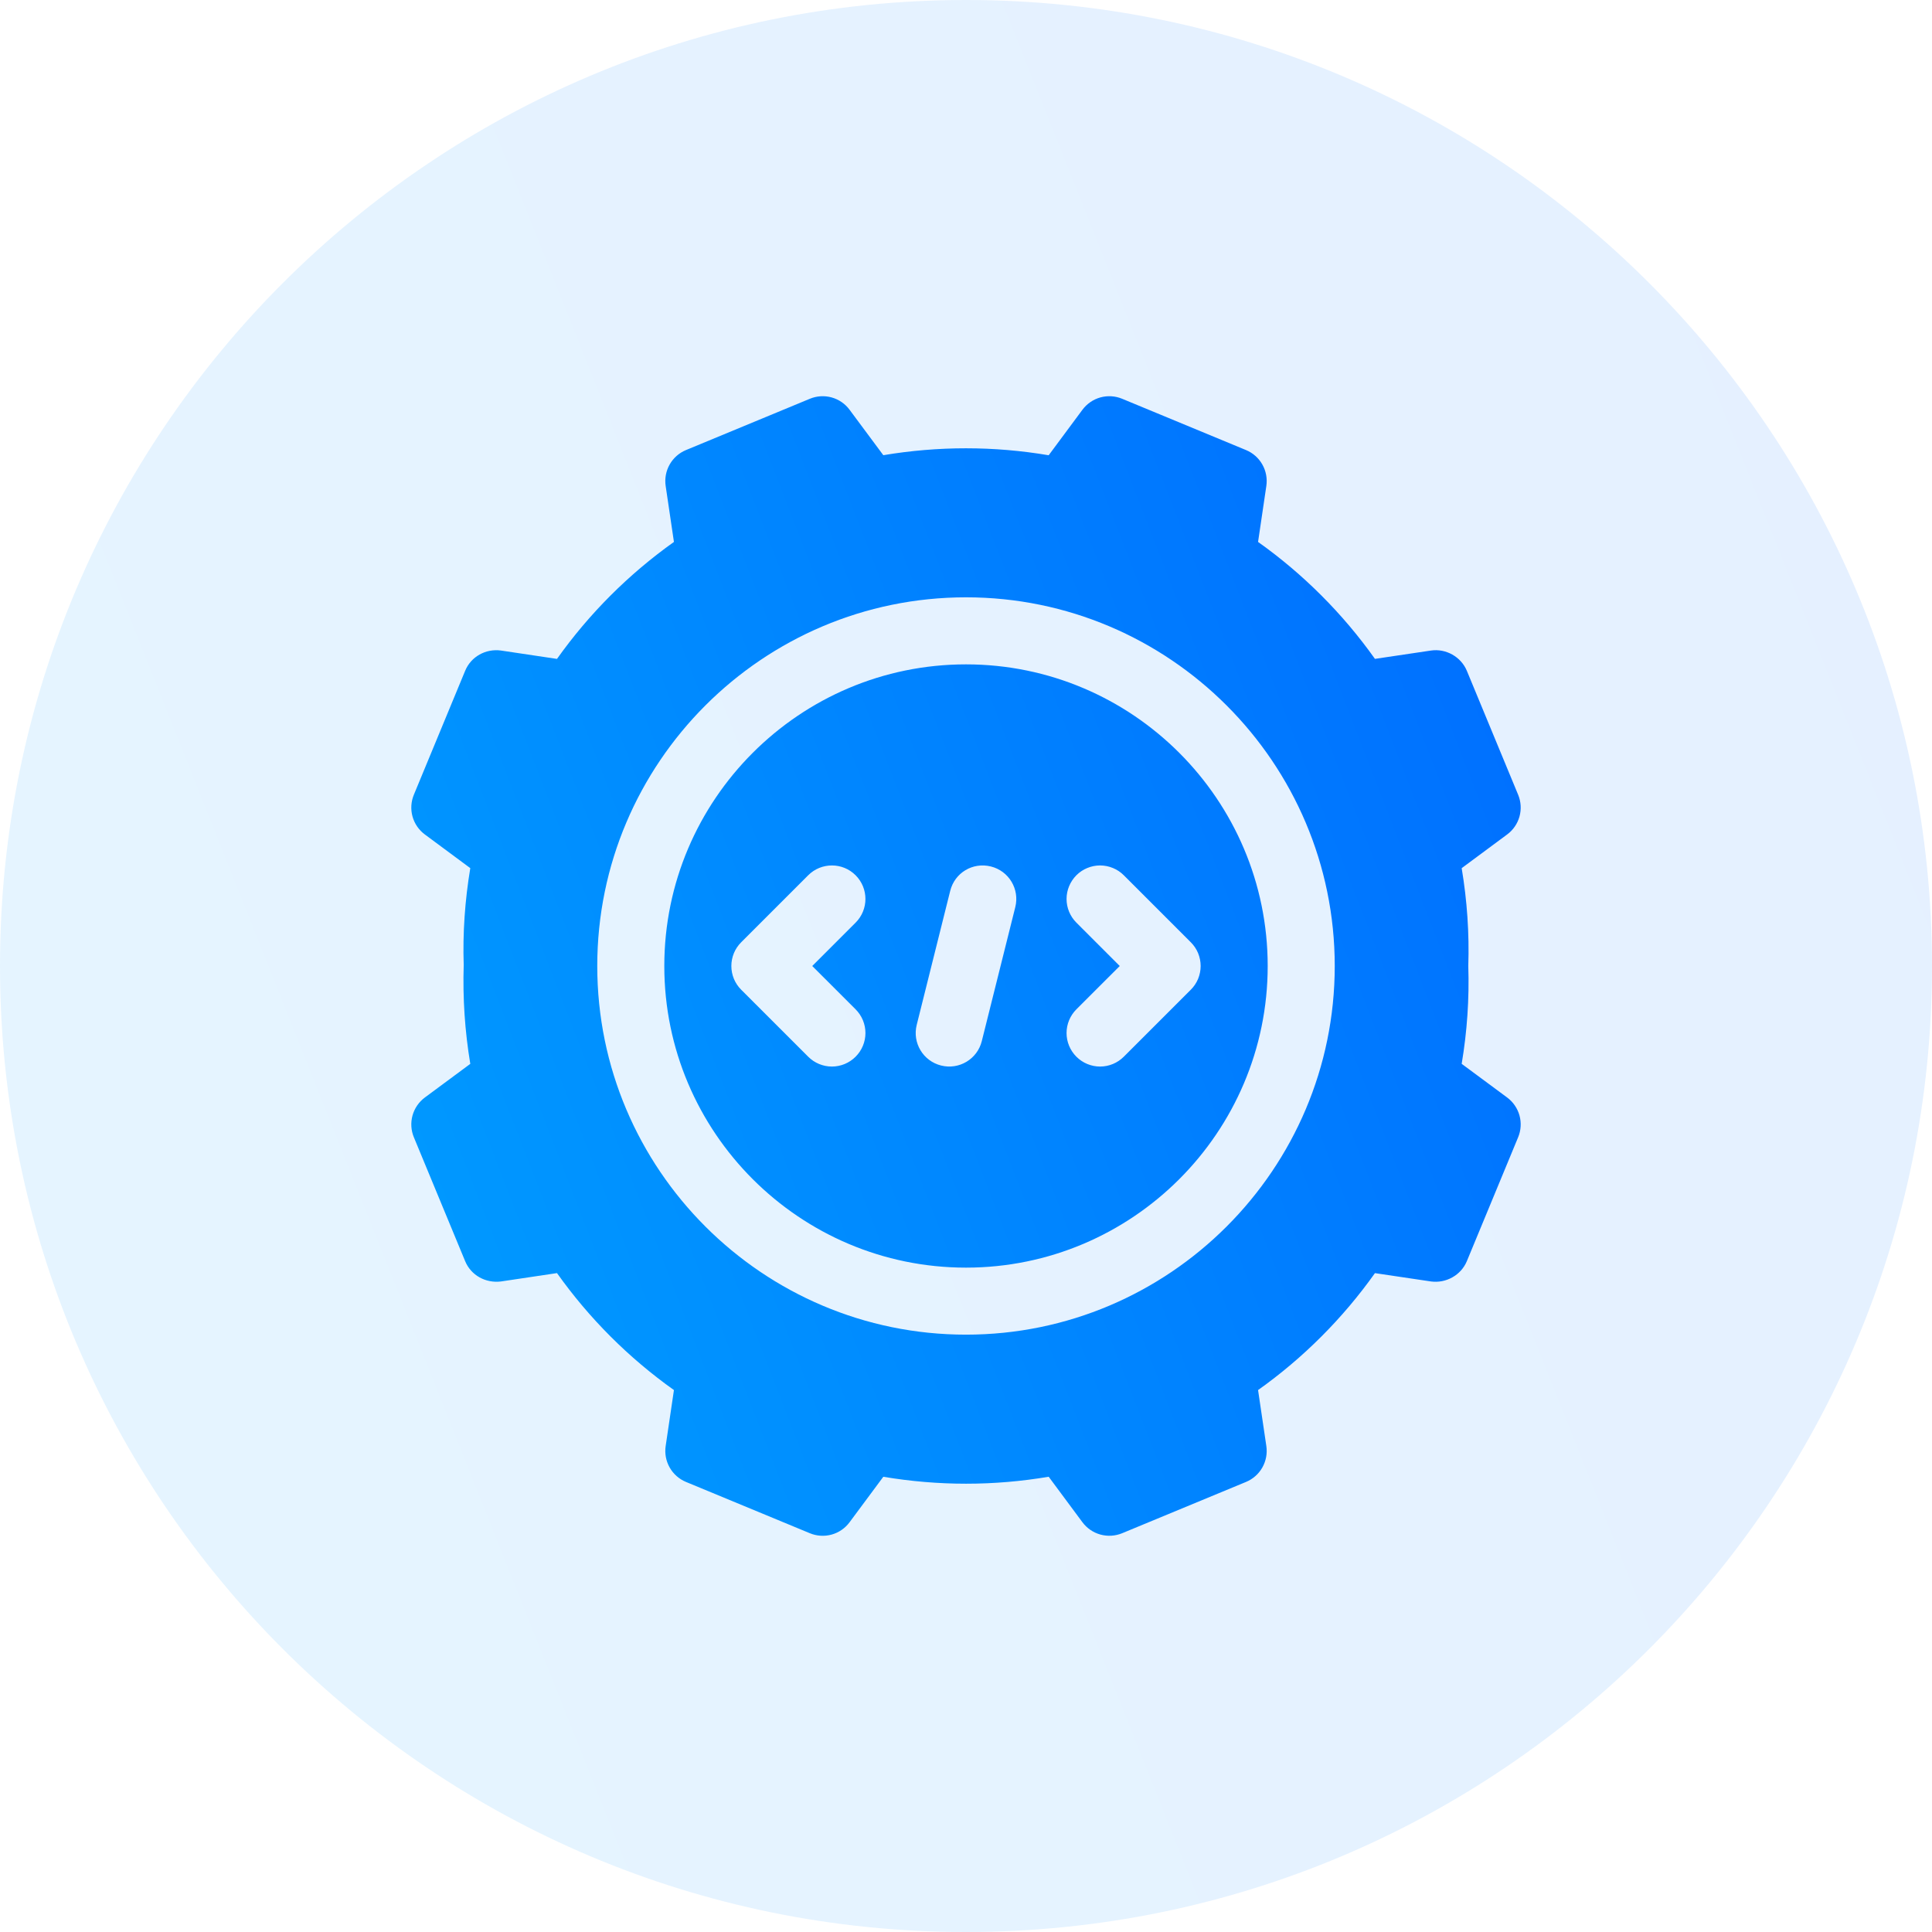 <svg width="64" height="64" viewBox="0 0 64 64" fill="none" xmlns="http://www.w3.org/2000/svg">
<path d="M32 64C49.673 64 64 49.673 64 32C64 14.327 49.673 0 32 0C14.327 0 0 14.327 0 32C0 49.673 14.327 64 32 64Z" fill="url(#paint0_linear_533_506)" fill-opacity="0.1"/>
<path d="M32 22.008C26.489 22.008 22.006 26.49 22.006 32C22.006 37.51 26.489 41.992 32 41.992C37.511 41.992 41.994 37.51 41.994 32C41.994 26.49 37.511 22.008 32 22.008ZM28.343 33.435C28.446 33.538 28.528 33.661 28.584 33.795C28.64 33.93 28.669 34.075 28.669 34.22C28.669 34.366 28.64 34.511 28.584 34.645C28.528 34.78 28.446 34.902 28.343 35.005C28.24 35.108 28.118 35.19 27.983 35.246C27.848 35.302 27.704 35.331 27.558 35.331C27.412 35.331 27.268 35.302 27.133 35.246C26.998 35.19 26.876 35.108 26.773 35.005L24.552 32.785C24.449 32.682 24.367 32.559 24.311 32.425C24.256 32.29 24.227 32.146 24.227 32C24.227 31.854 24.256 31.71 24.311 31.575C24.367 31.44 24.449 31.318 24.552 31.215L26.773 28.994C27.207 28.561 27.91 28.561 28.343 28.994C28.777 29.428 28.777 30.131 28.343 30.564L26.907 32L28.343 33.435ZM33.633 30.048L32.523 34.489C32.374 35.086 31.77 35.446 31.176 35.297C30.579 35.148 30.219 34.546 30.367 33.952L31.477 29.511C31.625 28.915 32.219 28.553 32.824 28.703C33.421 28.851 33.781 29.454 33.633 30.048ZM39.448 32.785L37.227 35.005C37.124 35.108 37.002 35.19 36.867 35.246C36.732 35.302 36.588 35.331 36.442 35.331C36.296 35.331 36.152 35.302 36.017 35.246C35.882 35.19 35.76 35.108 35.657 35.005C35.554 34.902 35.472 34.78 35.416 34.645C35.36 34.511 35.331 34.366 35.331 34.22C35.331 34.075 35.36 33.93 35.416 33.795C35.472 33.661 35.554 33.538 35.657 33.435L37.093 32L35.657 30.564C35.554 30.461 35.472 30.339 35.416 30.204C35.36 30.07 35.331 29.925 35.331 29.779C35.331 29.634 35.36 29.489 35.416 29.355C35.472 29.22 35.554 29.098 35.657 28.994C35.76 28.891 35.882 28.809 36.017 28.754C36.152 28.698 36.296 28.669 36.442 28.669C36.588 28.669 36.732 28.698 36.867 28.754C37.002 28.809 37.124 28.891 37.227 28.994L39.448 31.215C39.551 31.318 39.633 31.44 39.689 31.575C39.744 31.71 39.773 31.854 39.773 32C39.773 32.146 39.744 32.29 39.689 32.425C39.633 32.559 39.551 32.682 39.448 32.785ZM49.926 36.356L48.42 35.241C48.6 34.17 48.674 33.085 48.639 32C48.674 30.921 48.6 29.834 48.42 28.759L49.926 27.643C50.125 27.496 50.269 27.286 50.335 27.048C50.401 26.809 50.385 26.555 50.29 26.326L48.592 22.223C48.397 21.753 47.894 21.477 47.403 21.55L45.547 21.826C44.482 20.327 43.173 19.017 41.675 17.952L41.949 16.098C41.985 15.853 41.939 15.603 41.817 15.388C41.695 15.172 41.505 15.004 41.276 14.909L37.173 13.21C36.944 13.115 36.69 13.099 36.452 13.165C36.213 13.231 36.004 13.376 35.856 13.575L34.739 15.081C32.922 14.773 31.083 14.774 29.261 15.079L28.144 13.575C27.997 13.375 27.787 13.231 27.548 13.165C27.31 13.099 27.056 13.115 26.827 13.21L22.724 14.909C22.495 15.004 22.305 15.172 22.183 15.388C22.061 15.603 22.015 15.853 22.051 16.098L22.325 17.952C20.819 19.025 19.52 20.324 18.451 21.827L16.597 21.55C16.091 21.48 15.601 21.752 15.408 22.223L13.71 26.326C13.615 26.555 13.599 26.809 13.665 27.048C13.731 27.286 13.875 27.496 14.074 27.643L15.579 28.758C15.399 29.838 15.326 30.927 15.361 31.963C15.326 33.061 15.399 34.159 15.579 35.242L14.074 36.356C13.875 36.504 13.731 36.714 13.665 36.952C13.599 37.191 13.615 37.445 13.71 37.674L15.408 41.776C15.601 42.247 16.089 42.514 16.597 42.45L18.451 42.173C19.52 43.676 20.819 44.975 22.325 46.048L22.051 47.902C22.015 48.147 22.061 48.397 22.183 48.612C22.305 48.828 22.495 48.996 22.724 49.091L26.827 50.79C27.056 50.885 27.31 50.901 27.549 50.835C27.787 50.769 27.997 50.625 28.144 50.425L29.261 48.92C31.087 49.226 32.922 49.227 34.739 48.919L35.856 50.425C36.004 50.624 36.213 50.768 36.452 50.834C36.691 50.9 36.944 50.884 37.173 50.79L41.276 49.091C41.505 48.996 41.695 48.828 41.817 48.612C41.939 48.397 41.985 48.147 41.949 47.902L41.675 46.048C43.173 44.983 44.482 43.673 45.547 42.174L47.403 42.45C47.898 42.517 48.397 42.246 48.592 41.776L50.29 37.674C50.385 37.445 50.401 37.191 50.335 36.952C50.269 36.714 50.125 36.504 49.926 36.356ZM32 44.212C25.266 44.212 19.785 38.734 19.785 32C19.785 25.266 25.266 19.787 32 19.787C38.734 19.787 44.215 25.266 44.215 32C44.215 38.734 38.734 44.212 32 44.212Z" fill="url(#paint1_linear_533_506)"/>
<defs>
<linearGradient id="paint0_linear_533_506" x1="-24.452" y1="32" x2="73.023" y2="-6.793" gradientUnits="userSpaceOnUse">
<stop stop-color="#00A3FF"/>
<stop offset="1" stop-color="#0066FF"/>
</linearGradient>
<linearGradient id="paint1_linear_533_506" x1="-0.416" y1="32" x2="55.959" y2="10.158" gradientUnits="userSpaceOnUse">
<stop stop-color="#00A3FF"/>
<stop offset="1" stop-color="#0066FF"/>
</linearGradient>
</defs>
</svg>
